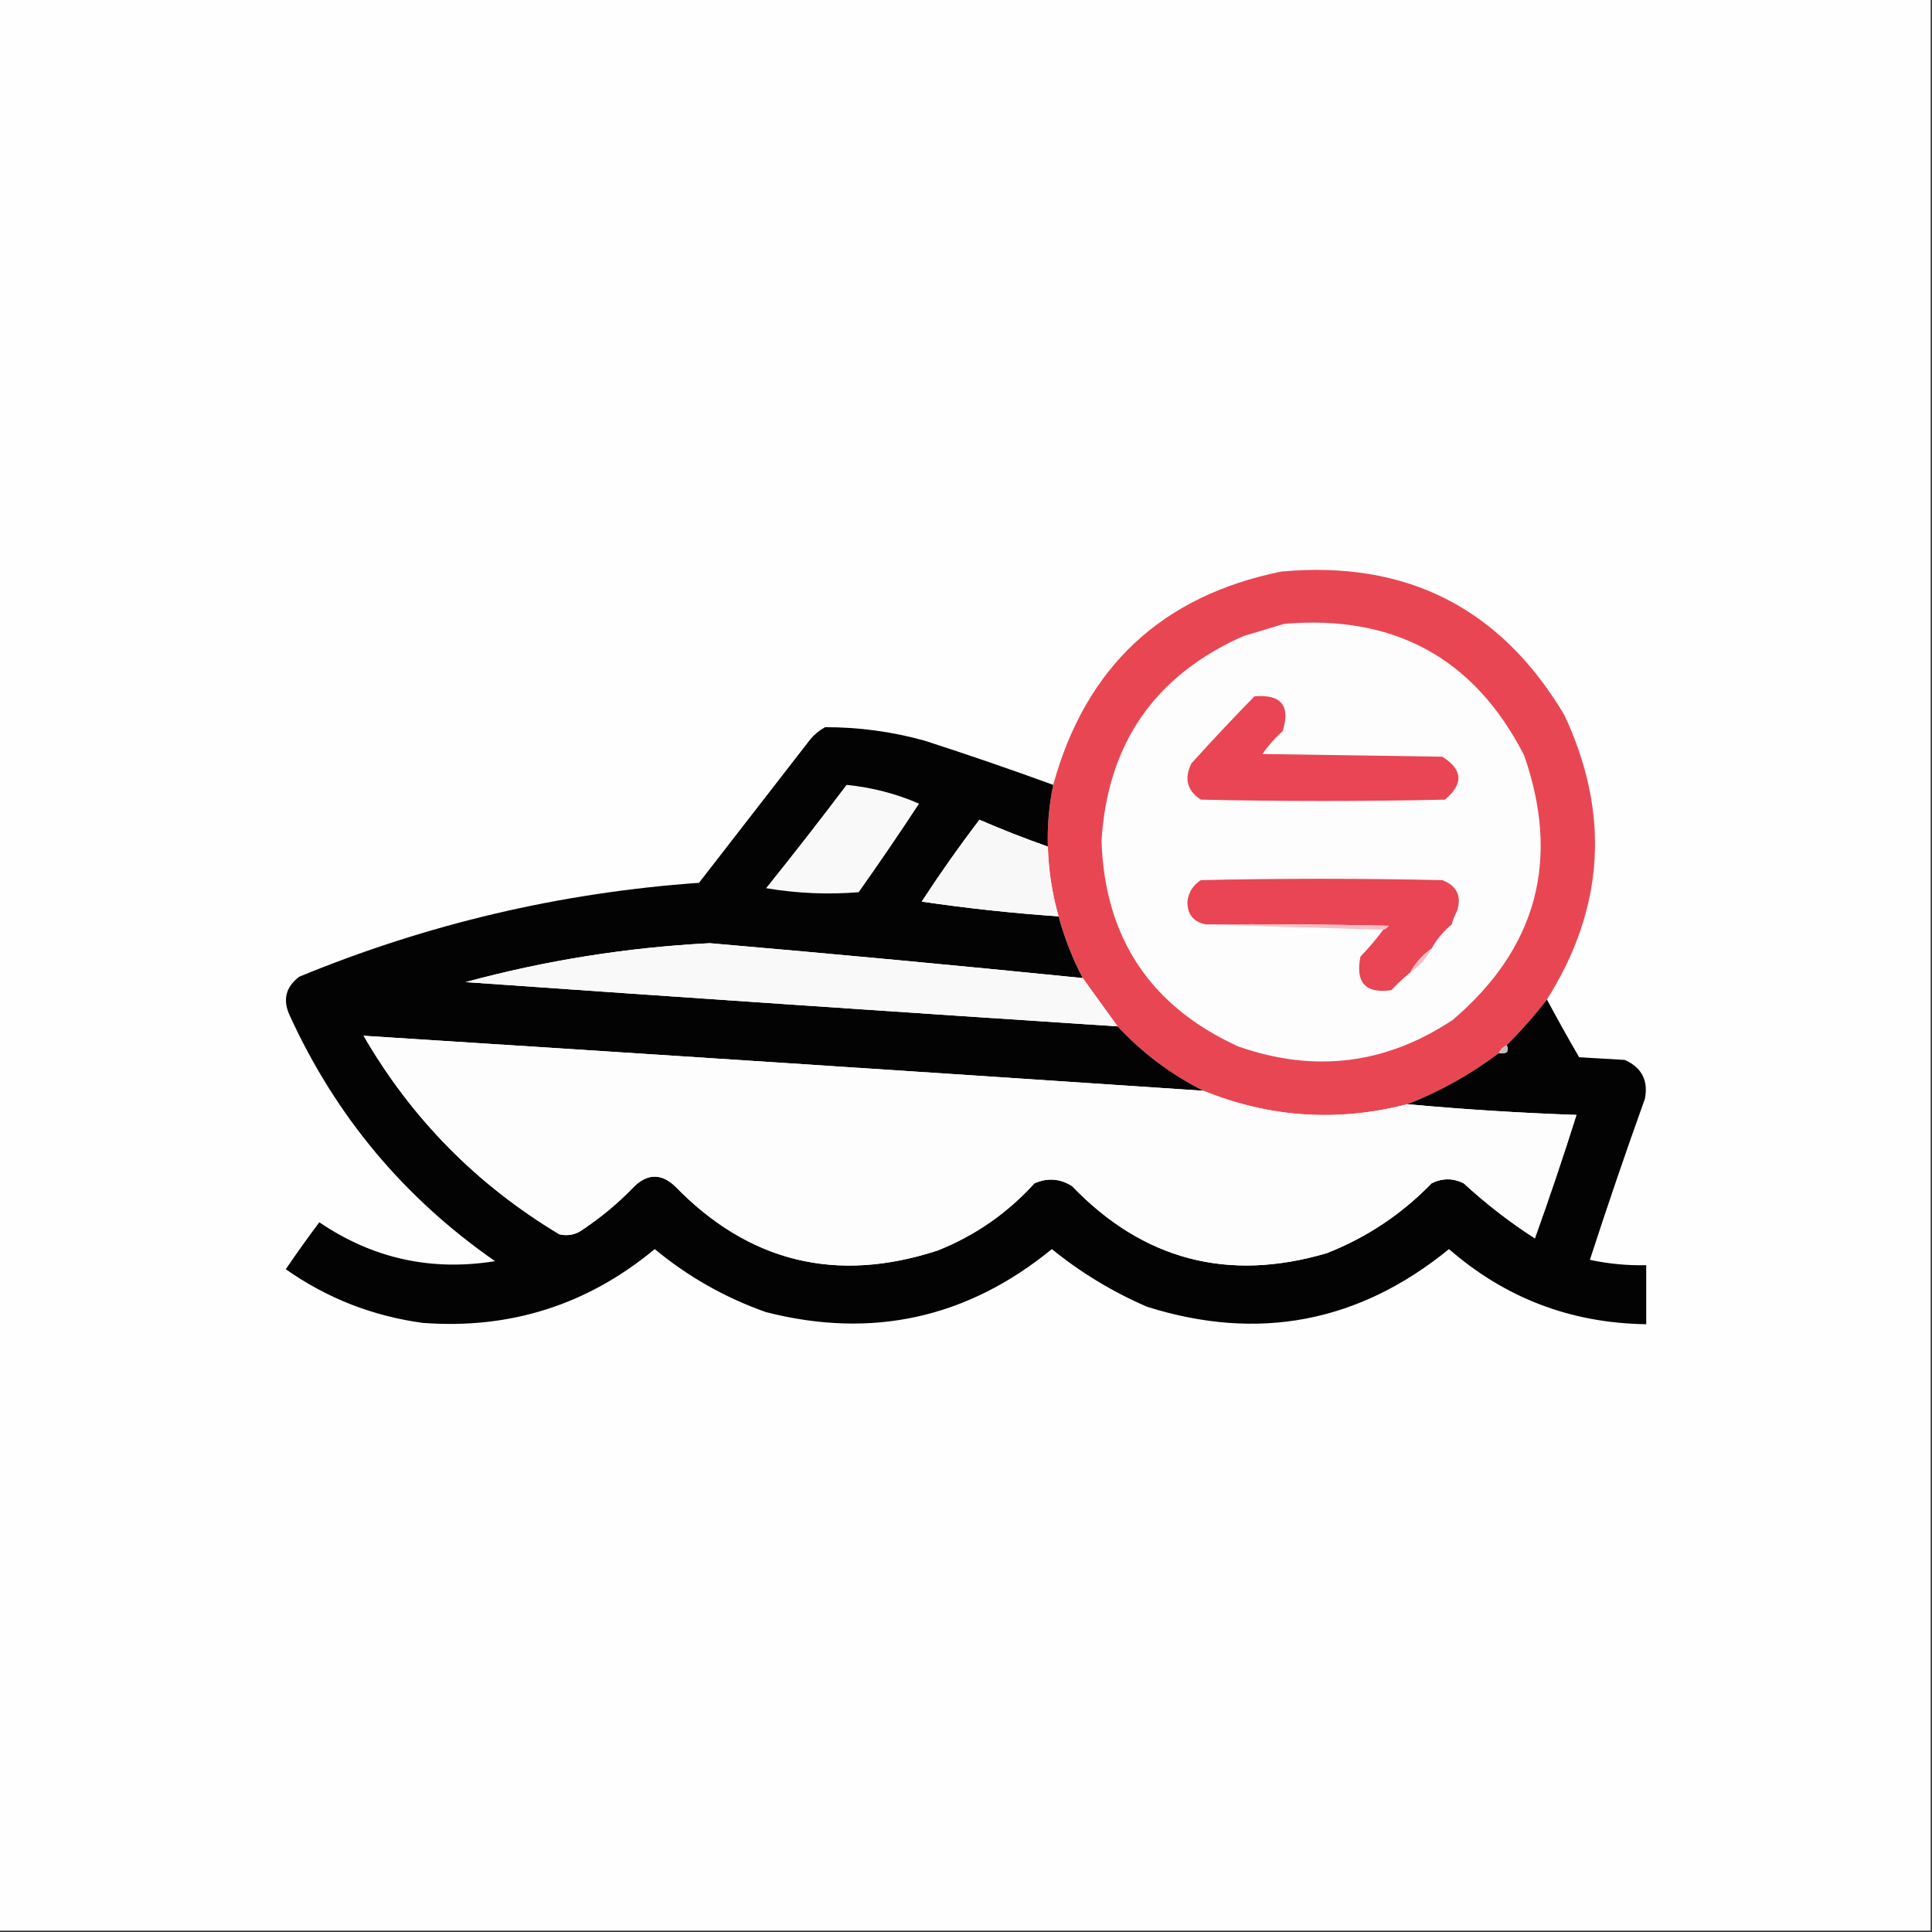 <?xml version="1.0" encoding="UTF-8"?>
<!DOCTYPE svg PUBLIC "-//W3C//DTD SVG 1.1//EN" "http://www.w3.org/Graphics/SVG/1.1/DTD/svg11.dtd">
<svg xmlns="http://www.w3.org/2000/svg" version="1.1" width="720px" height="720px" style="shape-rendering:geometricPrecision; text-rendering:geometricPrecision; image-rendering:optimizeQuality; fill-rule:evenodd; clip-rule:evenodd" xmlns:xlink="http://www.w3.org/1999/xlink">
<rect width="100%" height="100%" fill="#333333" stroke="none"/>
<g><path style="opacity:1" fill="#fefefe" d="M -0.5,-0.5 C 239.5,-0.5 479.5,-0.5 719.5,-0.5C 719.5,239.5 719.5,479.5 719.5,719.5C 479.5,719.5 239.5,719.5 -0.5,719.5C -0.5,479.5 -0.5,239.5 -0.5,-0.5 Z"/></g>
<g><path style="opacity:1" fill="#e94654" d="M 576.5,372.5 C 571.901,378.438 566.901,384.105 561.5,389.5C 560.167,390.167 559.167,391.167 558.5,392.5C 548.037,400.398 536.703,406.731 524.5,411.5C 498.534,418.198 473.201,416.531 448.5,406.5C 436.443,400.455 425.777,392.455 416.5,382.5C 412.135,376.477 407.801,370.477 403.5,364.5C 399.668,357.168 396.668,349.502 394.5,341.5C 392.089,333.032 390.756,324.365 390.5,315.5C 390.269,307.733 390.935,300.066 392.5,292.5C 404.596,248.569 432.929,222.069 477.5,213C 524.11,208.72 559.277,226.554 583,266.5C 600.141,303.101 597.974,338.435 576.5,372.5 Z"/></g>
<g><path style="opacity:1" fill="#fefdfd" d="M 478.5,232.5 C 519.639,228.973 549.473,245.306 568,281.5C 581.577,320.473 572.744,353.307 541.5,380C 516.618,396.61 489.951,399.944 461.5,390C 428.751,375.071 411.751,349.571 410.5,313.5C 412.679,277.171 430.346,251.671 463.5,237C 468.629,235.494 473.629,233.994 478.5,232.5 Z"/></g>
<g><path style="opacity:1" fill="#e94554" d="M 467.5,259.5 C 477.503,258.665 481.003,262.999 478,272.5C 475.128,275.037 472.628,277.87 470.5,281C 492.833,281.333 515.167,281.667 537.5,282C 545.157,286.787 545.49,292.121 538.5,298C 508.167,298.667 477.833,298.667 447.5,298C 442.391,294.634 441.224,290.134 444,284.5C 451.728,275.943 459.561,267.61 467.5,259.5 Z"/></g>
<g><path style="opacity:1" fill="#030303" d="M 392.5,292.5 C 390.935,300.066 390.269,307.733 390.5,315.5C 381.888,312.463 373.388,309.129 365,305.5C 357.464,315.404 350.298,325.57 343.5,336C 360.39,338.489 377.39,340.323 394.5,341.5C 396.668,349.502 399.668,357.168 403.5,364.5C 357.185,359.835 310.852,355.502 264.5,351.5C 233.661,353.084 203.328,357.917 173.5,366C 254.495,371.693 335.495,377.193 416.5,382.5C 425.777,392.455 436.443,400.455 448.5,406.5C 344.158,399.486 239.825,392.653 135.5,386C 153.451,416.951 177.785,441.618 208.5,460C 211.783,460.743 214.783,460.076 217.5,458C 224.389,453.38 230.723,448.047 236.5,442C 241.5,437.333 246.5,437.333 251.5,442C 279.032,470.382 311.698,478.382 349.5,466C 363.381,460.465 375.381,452.132 385.5,441C 390.327,438.853 394.994,439.186 399.5,442C 425.991,469.541 457.657,477.874 494.5,467C 509.362,461.14 522.362,452.473 533.5,441C 537.5,439 541.5,439 545.5,441C 553.762,448.598 562.595,455.432 572,461.5C 577.466,446.27 582.632,430.936 587.5,415.5C 566.459,414.769 545.459,413.436 524.5,411.5C 536.703,406.731 548.037,400.398 558.5,392.5C 561.567,392.879 562.567,391.879 561.5,389.5C 566.901,384.105 571.901,378.438 576.5,372.5C 580.346,379.685 584.346,386.852 588.5,394C 594.167,394.333 599.833,394.667 605.5,395C 611.842,397.851 614.342,402.684 613,409.5C 605.855,429.422 599.022,449.422 592.5,469.5C 599.411,470.993 606.411,471.659 613.5,471.5C 613.5,478.833 613.5,486.167 613.5,493.5C 585.455,493.102 560.955,483.768 540,465.5C 506.424,492.871 468.924,500.037 427.5,487C 414.625,481.438 402.792,474.272 392,465.5C 360.514,491.245 325.014,499.078 285.5,489C 270.237,483.62 256.403,475.787 244,465.5C 218.947,486.294 190.113,495.461 157.5,493C 138.786,490.434 121.786,483.767 106.5,473C 110.554,467.048 114.72,461.215 119,455.5C 138.865,469.006 160.699,473.839 184.5,470C 150.611,446.45 125.111,415.95 108,378.5C 105.27,372.704 106.437,367.87 111.5,364C 159.222,344.32 208.888,332.654 260.5,329C 274.333,311.167 288.167,293.333 302,275.5C 303.558,273.641 305.391,272.141 307.5,271C 320.043,270.982 332.376,272.649 344.5,276C 360.636,281.212 376.636,286.712 392.5,292.5 Z"/></g>
<g><path style="opacity:1" fill="#f9f9f9" d="M 315.5,292.5 C 324.999,293.459 333.999,295.792 342.5,299.5C 335.195,310.637 327.695,321.637 320,332.5C 308.52,333.44 297.02,332.94 285.5,331C 295.715,318.291 305.715,305.458 315.5,292.5 Z"/></g>
<g><path style="opacity:1" fill="#f8f8f8" d="M 390.5,315.5 C 390.756,324.365 392.089,333.032 394.5,341.5C 377.39,340.323 360.39,338.489 343.5,336C 350.298,325.57 357.464,315.404 365,305.5C 373.388,309.129 381.888,312.463 390.5,315.5 Z"/></g>
<g><path style="opacity:1" fill="#e94554" d="M 533.5,353.5 C 530.097,355.9 527.43,358.9 525.5,362.5C 523.037,364.461 520.703,366.628 518.5,369C 508.888,370.383 505.054,366.216 507,356.5C 510.078,353.321 512.912,349.988 515.5,346.5C 516.289,346.217 516.956,345.717 517.5,345C 494.836,344.5 472.169,344.333 449.5,344.5C 444.833,343.661 442.5,340.828 442.5,336C 442.919,332.575 444.586,329.909 447.5,328C 477.5,327.333 507.5,327.333 537.5,328C 542.945,330.11 544.778,333.944 543,339.5C 542.138,341.087 541.471,342.754 541,344.5C 537.912,347.081 535.412,350.081 533.5,353.5 Z"/></g>
<g><path style="opacity:1" fill="#f7bec4" d="M 449.5,344.5 C 472.169,344.333 494.836,344.5 517.5,345C 516.956,345.717 516.289,346.217 515.5,346.5C 493.5,345.833 471.5,345.167 449.5,344.5 Z"/></g>
<g><path style="opacity:1" fill="#f9f9f9" d="M 403.5,364.5 C 407.801,370.477 412.135,376.477 416.5,382.5C 335.495,377.193 254.495,371.693 173.5,366C 203.328,357.917 233.661,353.084 264.5,351.5C 310.852,355.502 357.185,359.835 403.5,364.5 Z"/></g>
<g><path style="opacity:1" fill="#f8bcc1" d="M 533.5,353.5 C 531.57,357.1 528.903,360.1 525.5,362.5C 527.43,358.9 530.097,355.9 533.5,353.5 Z"/></g>
<g><path style="opacity:1" fill="#fdfdfd" d="M 448.5,406.5 C 473.201,416.531 498.534,418.198 524.5,411.5C 545.459,413.436 566.459,414.769 587.5,415.5C 582.632,430.936 577.466,446.27 572,461.5C 562.595,455.432 553.762,448.598 545.5,441C 541.5,439 537.5,439 533.5,441C 522.362,452.473 509.362,461.14 494.5,467C 457.657,477.874 425.991,469.541 399.5,442C 394.994,439.186 390.327,438.853 385.5,441C 375.381,452.132 363.381,460.465 349.5,466C 311.698,478.382 279.032,470.382 251.5,442C 246.5,437.333 241.5,437.333 236.5,442C 230.723,448.047 224.389,453.38 217.5,458C 214.783,460.076 211.783,460.743 208.5,460C 177.785,441.618 153.451,416.951 135.5,386C 239.825,392.653 344.158,399.486 448.5,406.5 Z"/></g>
<g><path style="opacity:1" fill="#c0c0c0" d="M 561.5,389.5 C 562.567,391.879 561.567,392.879 558.5,392.5C 559.167,391.167 560.167,390.167 561.5,389.5 Z"/></g>
</svg>
